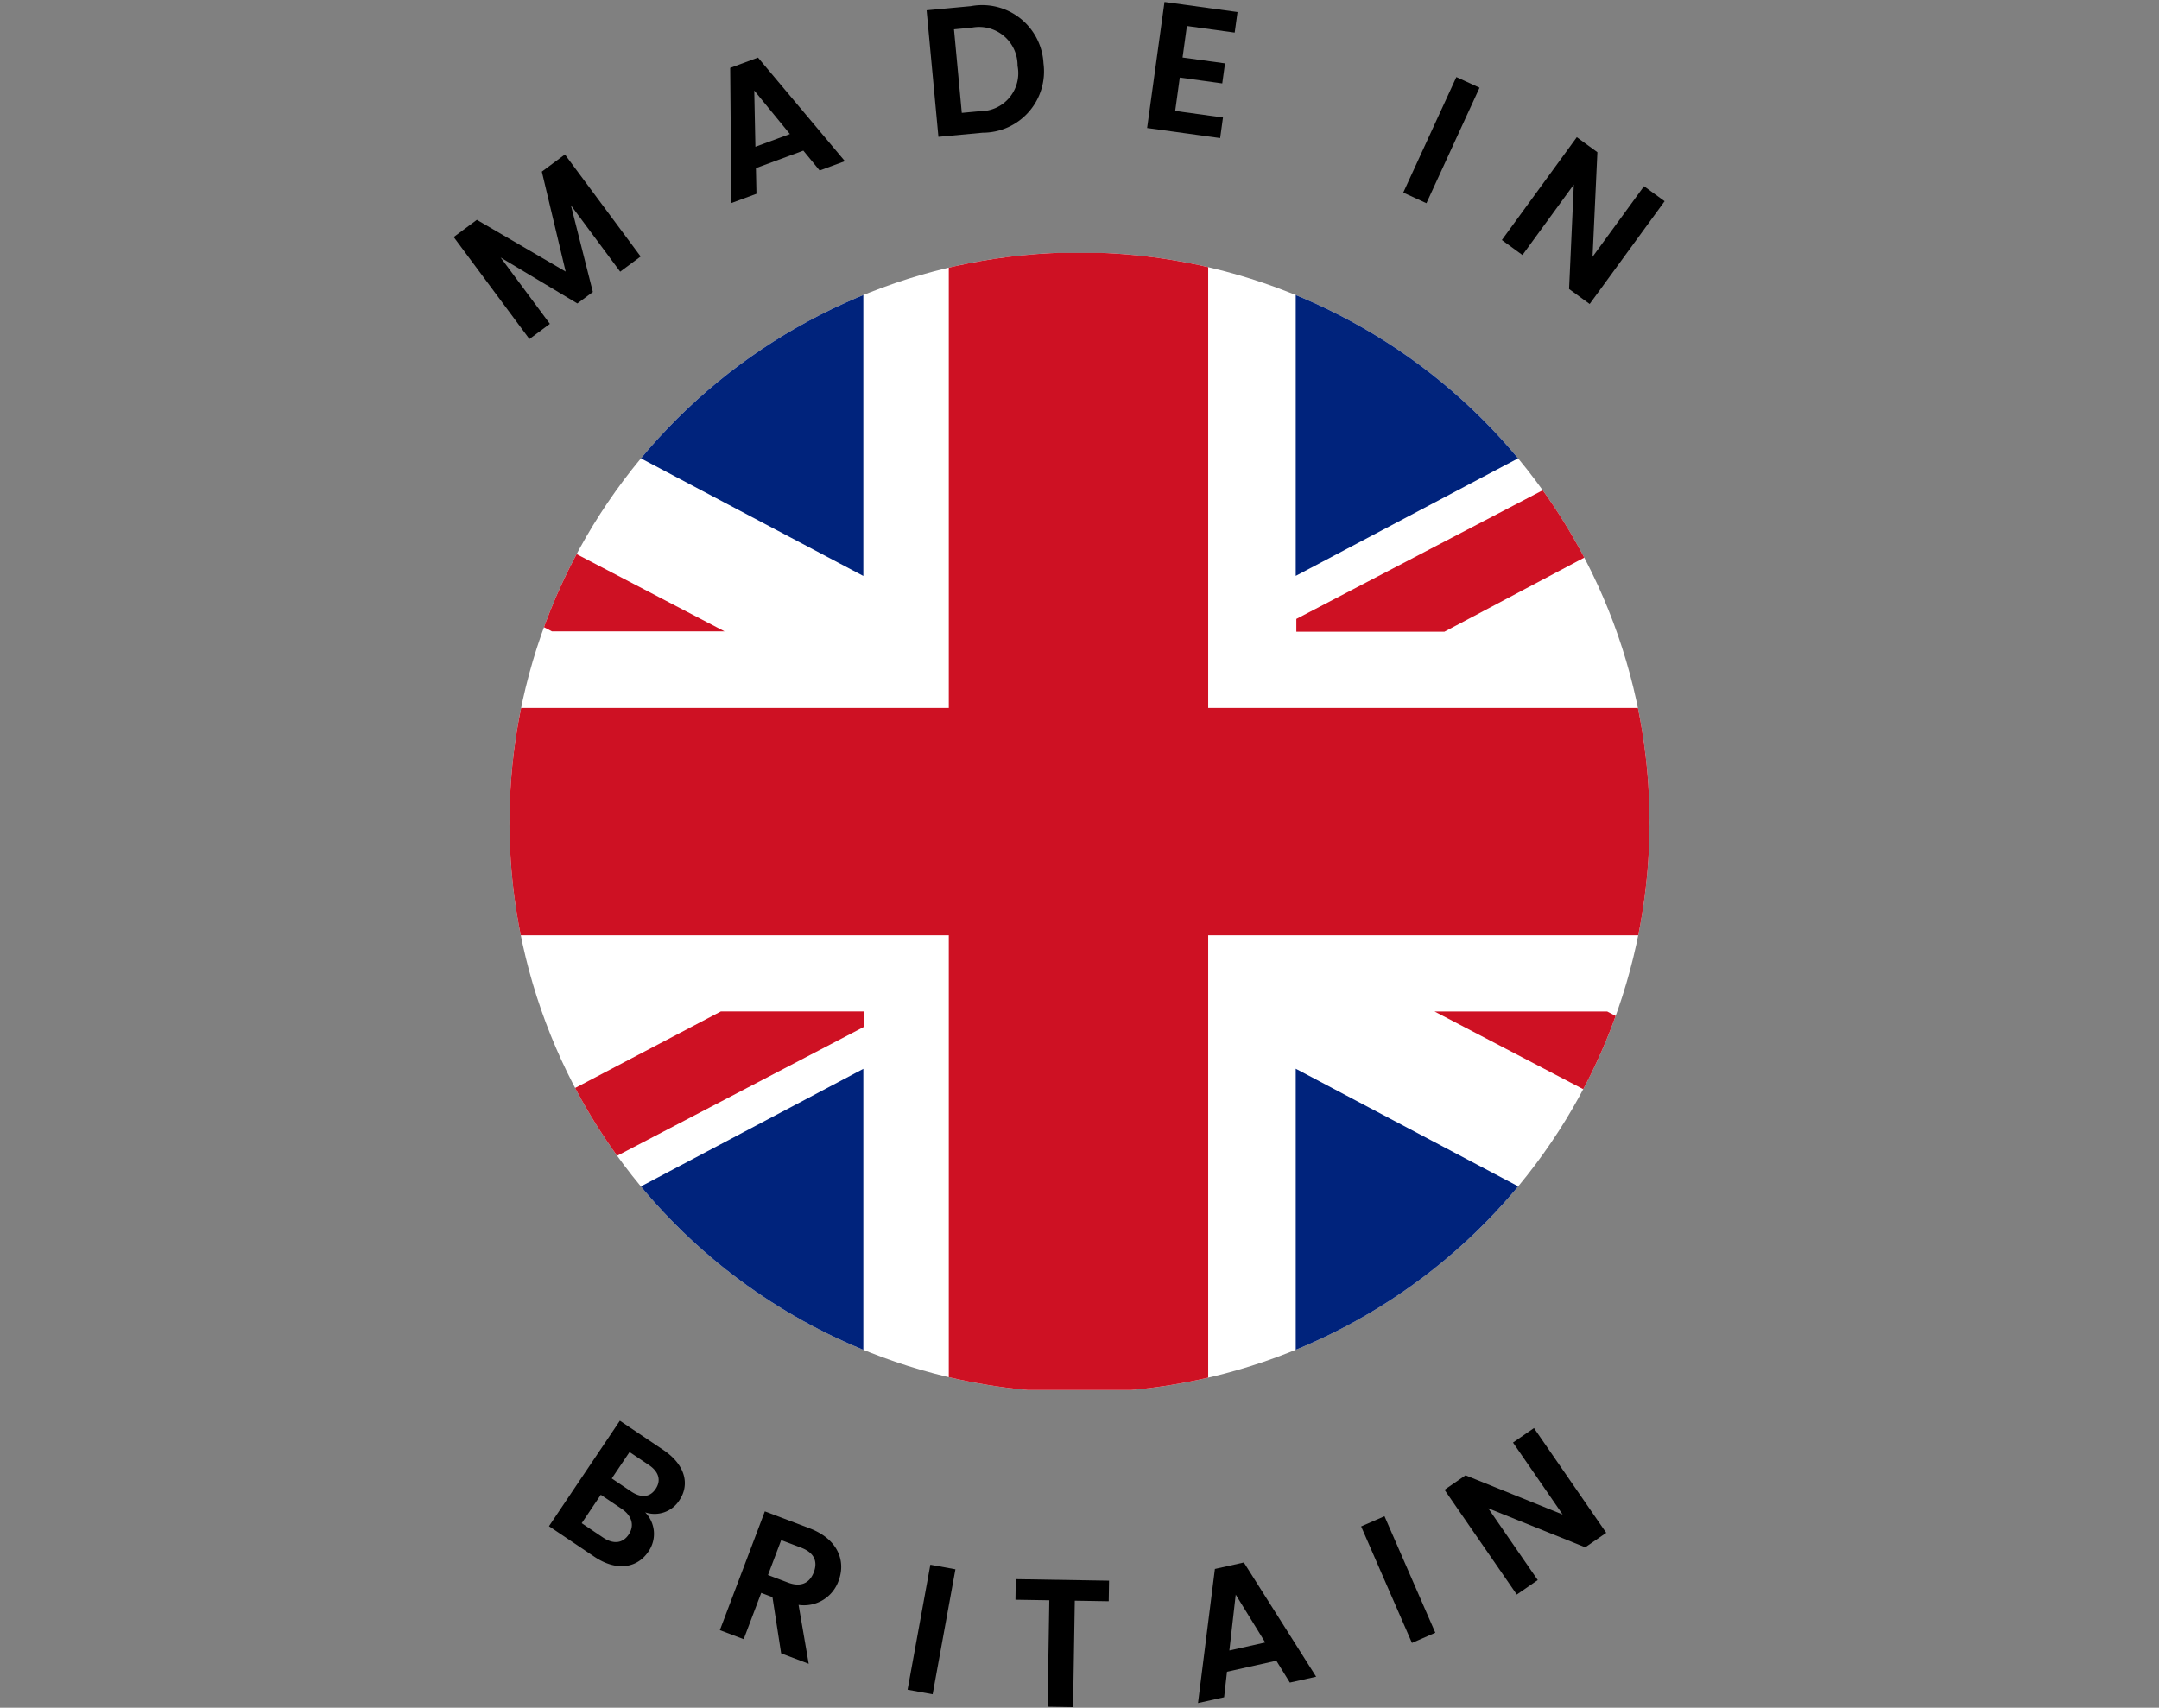<?xml version="1.0" encoding="UTF-8"?> <svg xmlns="http://www.w3.org/2000/svg" xmlns:xlink="http://www.w3.org/1999/xlink" width="106.746" height="84.442" viewBox="0 0 106.746 84.442"><rect x="0" y="0" width="106.746" height="84.442" fill="#808080" stroke="none"/><defs><clipPath id="clip-path"><path id="Path_52630" data-name="Path 52630" d="M44.248-46.945a28.185,28.185,0,0,0-26.99,28.16h0A28.184,28.184,0,0,0,44.248,9.373h2.388A28.184,28.184,0,0,0,73.625-18.785h0a28.185,28.185,0,0,0-26.989-28.16H44.248Z" transform="translate(-17.258 46.945)" fill="none"></path></clipPath><clipPath id="clip-path-2"><path id="Path_52632" data-name="Path 52632" d="M17.258-18.778A28.183,28.183,0,0,0,45.442,9.406h0A28.183,28.183,0,0,0,73.625-18.778h0A28.183,28.183,0,0,0,45.442-46.962h0A28.184,28.184,0,0,0,17.258-18.778" transform="translate(-17.258 46.962)" fill="none"></path></clipPath></defs><g id="Group_23904" data-name="Group 23904" transform="translate(-1797.781 -1167.544)"><path id="Path_54247" data-name="Path 54247" d="M.621,0h1.26V-4.086L3.573,0h.954L6.21-4.086V0H7.47V-6.282H6.048l-2,4.671-2-4.671H.621Z" transform="matrix(0.803, -0.596, 0.596, 0.803, 1823.458, 1184.679)"></path><path id="Path_54246" data-name="Path 54246" d="M4.887,0H6.219L3.96-6.291H2.493L.234,0H1.557l.414-1.2h2.5ZM4.131-2.2H2.313l.909-2.628Z" transform="matrix(0.938, -0.346, 0.346, 0.938, 1833.721, 1177.665)"></path><path id="Path_54245" data-name="Path 54245" d="M2.817-6.282H.621V0h2.2A3.027,3.027,0,0,0,6.129-3.132,3.036,3.036,0,0,0,2.817-6.282ZM1.881-1.071V-5.22h.891a1.9,1.9,0,0,1,2.07,2.088,1.879,1.879,0,0,1-2.07,2.061Z" transform="matrix(0.996, -0.093, 0.093, 0.996, 1843.56, 1174.368)"></path><path id="Path_54244" data-name="Path 54244" d="M4.266-6.291H.621V0H4.266V-1.026H1.881V-2.691H4v-1H1.881V-5.265H4.266Z" transform="translate(1853.882 1173.789) rotate(7.853)"></path><path id="Path_54255" data-name="Path 54255" transform="translate(1861.978 1175.231) rotate(17.322)"></path><path id="Path_54243" data-name="Path 54243" d="M.621,0h1.26V-6.282H.621Z" transform="matrix(0.909, 0.418, -0.418, 0.909, 1866.597, 1176.806)"></path><path id="Path_54242" data-name="Path 54242" d="M4.734-6.291v4.32L1.881-6.291H.621V0h1.26V-4.311L4.734,0h1.26V-6.291Z" transform="matrix(0.808, 0.589, -0.589, 0.808, 1871.535, 1179.046)"></path><path id="Path_54254" data-name="Path 54254" d="M4.122-1.854c0,.531-.36.828-.972.828H1.881V-2.718H3.123C3.735-2.718,4.122-2.394,4.122-1.854ZM3.969-4.473c0,.513-.342.783-.936.783H1.881V-5.265H3.033C3.627-5.265,3.969-4.977,3.969-4.473ZM5.4-1.7A1.523,1.523,0,0,0,4.185-3.222a1.448,1.448,0,0,0,1.071-1.44c0-.936-.729-1.62-2.043-1.62H.621V0H3.33C4.635,0,5.4-.7,5.4-1.7Z" transform="matrix(0.83, 0.558, -0.558, 0.83, 1824.408, 1242.665)"></path><path id="Path_54253" data-name="Path 54253" d="M3.951-4.329c0,.567-.315.936-1.017.936H1.881V-5.238H2.934C3.636-5.238,3.951-4.887,3.951-4.329ZM.621-6.282V0h1.26V-2.448h.594L3.861,0H5.319l-1.5-2.547A1.814,1.814,0,0,0,5.247-4.356c0-1.053-.756-1.926-2.268-1.926Z" transform="matrix(0.935, 0.354, -0.354, 0.935, 1832.792, 1247.932)"></path><path id="Path_54252" data-name="Path 54252" d="M.621,0h1.26V-6.282H.621Z" transform="translate(1842.042 1250.985) rotate(10.331)"></path><path id="Path_54251" data-name="Path 54251" d="M.288-5.265H1.962V0h1.26V-5.265H4.9V-6.282H.288Z" transform="translate(1847.614 1251.907) rotate(0.929)"></path><path id="Path_54250" data-name="Path 54250" d="M4.887,0H6.219L3.96-6.291H2.493L.234,0H1.557l.414-1.2h2.5ZM4.131-2.2H2.313l.909-2.628Z" transform="translate(1856.785 1251.808) rotate(-12.573)"></path><path id="Path_54249" data-name="Path 54249" d="M.621,0h1.26V-6.282H.621Z" transform="matrix(0.917, -0.4, 0.4, 0.917, 1867.022, 1249.032)"></path><path id="Path_54248" data-name="Path 54248" d="M4.734-6.291v4.32L1.881-6.291H.621V0h1.26V-4.311L4.734,0h1.26V-6.291Z" transform="translate(1872.263 1246.743) rotate(-34.601)"></path><g id="Group_23921" data-name="Group 23921" transform="translate(0 -1)"><g id="Group_23889" data-name="Group 23889" transform="translate(1822.971 1181.052)" clip-path="url(#clip-path)"><path id="Path_52629" data-name="Path 52629" d="M106.718,9.281H0V-46.945H106.718Z" transform="translate(-25.189 46.945)" fill="#fff"></path></g><g id="Group_23891" data-name="Group 23891" transform="translate(1822.971 1181.027)" clip-path="url(#clip-path-2)"><g id="Group_23890" data-name="Group 23890" transform="translate(-25.145 0.028)"><path id="Path_52631" data-name="Path 52631" d="M33.591,7.083H-13.4v-22.5H-26.226v22.5H-73.091V18.325h46.865V40.81H-13.4V18.325h46.99Z" transform="translate(73.091 15.412)" fill="#ce1123"></path></g></g><g id="Group_23894" data-name="Group 23894" transform="translate(1822.971 1181.052)" clip-path="url(#clip-path)"><g id="Group_23892" data-name="Group 23892" transform="translate(-12.688 -0.003)"><path id="Path_52633" data-name="Path 52633" d="M.108,0-.234.016,29.949,15.974V0Z" transform="translate(0.234)" fill="#00237c"></path></g><g id="Group_23893" data-name="Group 23893" transform="translate(-25.187 0)"><path id="Path_52634" data-name="Path 52634" d="M11.278,5.892-24.541-12.82v4.411L2.743,5.892Z" transform="translate(24.541 12.82)" fill="#ce1123"></path></g></g><g id="Group_23898" data-name="Group 23898" transform="translate(1822.971 1181.027)" clip-path="url(#clip-path-2)"><g id="Group_23895" data-name="Group 23895" transform="translate(45.736 37.533)"><path id="Path_52636" data-name="Path 52636" d="M0,0,35.821,18.712V14.3L8.536,0Z" fill="#ce1123"></path></g><g id="Group_23896" data-name="Group 23896" transform="translate(-12.688 40.369)"><path id="Path_52637" data-name="Path 52637" d="M.108,5.03l-.342-.016L29.949-10.944V5.03Z" transform="translate(0.234 10.944)" fill="#00237c"></path></g><g id="Group_23897" data-name="Group 23897" transform="translate(-25.165 37.532)"><path id="Path_52638" data-name="Path 52638" d="M11.214,0-24.4,18.7l8.33.009L18.293.76V0Z" transform="translate(24.4)" fill="#ce1123"></path></g></g><g id="Group_23900" data-name="Group 23900" transform="translate(1822.971 1181.052)" clip-path="url(#clip-path)"><g id="Group_23899" data-name="Group 23899" transform="translate(38.874 -0.006)"><path id="Path_52640" data-name="Path 52640" d="M9.4,0l.342.016L-20.445,15.974V0Z" transform="translate(20.445)" fill="#00237c"></path></g></g><g id="Group_23903" data-name="Group 23903" transform="translate(1822.971 1181.027)" clip-path="url(#clip-path-2)"><g id="Group_23901" data-name="Group 23901" transform="translate(38.906 0.045)"><path id="Path_52642" data-name="Path 52642" d="M13.419,0H5.407L-29.2,18.077v.633h7.321Z" transform="translate(29.198)" fill="#ce1123"></path></g><g id="Group_23902" data-name="Group 23902" transform="translate(38.874 40.364)"><path id="Path_52643" data-name="Path 52643" d="M9.4,5.03l.342-.015L-20.445-10.944V5.03Z" transform="translate(20.445 10.944)" fill="#00237c"></path></g></g><path id="Path_52645" data-name="Path 52645" d="M0,25.323H106.746V-55.1H0Z" transform="translate(1797.781 1226.896)" fill="none"></path><path id="Path_52646" data-name="Path 52646" d="M0,25.323H106.746V-55.1H0Z" transform="translate(1797.781 1226.896)" fill="none"></path></g></g></svg> 